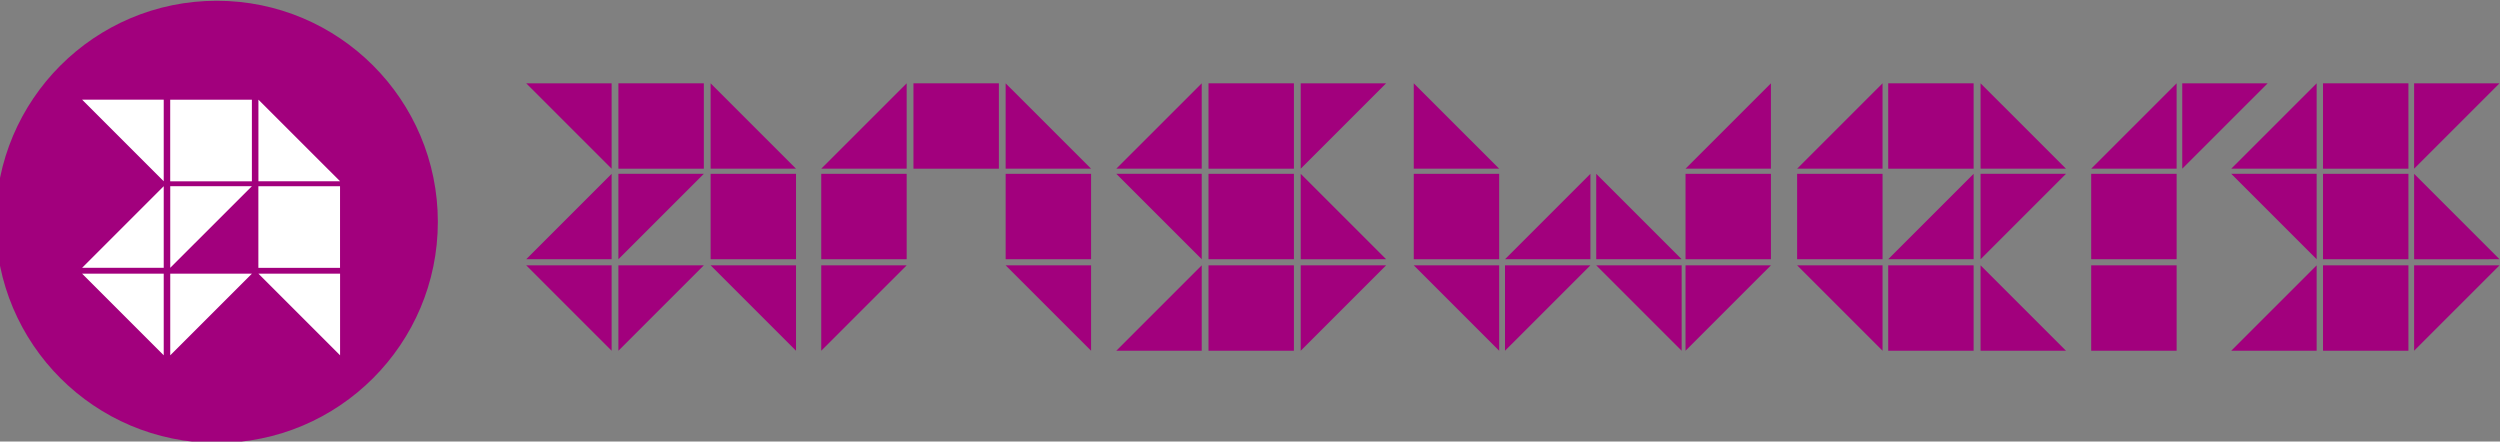 <?xml version="1.0" encoding="UTF-8" standalone="no"?>
<!-- Created with Inkscape (http://www.inkscape.org/) -->

<svg
   width="187.157mm"
   height="33.057mm"
   viewBox="0 0 187.157 33.057"
   version="1.1"
   id="svg1"
   xml:space="preserve"
   inkscape:version="1.3.2 (091e20e, 2023-11-25, custom)"
   sodipodi:docname="answers.svg"
   xmlns:inkscape="http://www.inkscape.org/namespaces/inkscape"
   xmlns:sodipodi="http://sodipodi.sourceforge.net/DTD/sodipodi-0.dtd"
   xmlns="http://www.w3.org/2000/svg"
   xmlns:svg="http://www.w3.org/2000/svg"><rect x="0" y="0" width="187.157" height="33.057" fill="#808080" stroke="none"/><sodipodi:namedview
     id="namedview1"
     pagecolor="#ffffff"
     bordercolor="#000000"
     borderopacity="0.25"
     inkscape:showpageshadow="2"
     inkscape:pageopacity="0.0"
     inkscape:pagecheckerboard="0"
     inkscape:deskcolor="#d1d1d1"
     inkscape:document-units="mm"
     inkscape:zoom="0.52347032"
     inkscape:cx="249.2978"
     inkscape:cy="203.44993"
     inkscape:window-width="1920"
     inkscape:window-height="1009"
     inkscape:window-x="-8"
     inkscape:window-y="88"
     inkscape:window-maximized="1"
     inkscape:current-layer="layer-MC0"><inkscape:page
       x="0"
       y="0"
       width="187.157"
       height="33.057"
       id="page1"
       margin="0"
       bleed="0" /><inkscape:page
       x="209.603"
       y="-34.694"
       width="77.178"
       height="13.874"
       id="page2"
       margin="0.773 1.499 0.619 1.196"
       bleed="0" /></sodipodi:namedview><defs
     id="defs1"><clipPath
       clipPathUnits="userSpaceOnUse"
       id="clipPath59"><path
         d="M 0,39.327 H 218.772 V 0 H 0 Z"
         transform="translate(-39.18,-19.722)"
         id="path59" /></clipPath><clipPath
       clipPathUnits="userSpaceOnUse"
       id="clipPath61"><path
         d="M 0,39.327 H 218.772 V 0 H 0 Z"
         id="path61" /></clipPath><clipPath
       clipPathUnits="userSpaceOnUse"
       id="clipPath63"><path
         d="M 0,39.327 H 218.772 V 0 H 0 Z"
         id="path63" /></clipPath><clipPath
       clipPathUnits="userSpaceOnUse"
       id="clipPath65"><path
         d="M 0,39.327 H 218.772 V 0 H 0 Z"
         transform="translate(-30.718,-23.234)"
         id="path65" /></clipPath><clipPath
       clipPathUnits="userSpaceOnUse"
       id="clipPath67"><path
         d="M 0,39.327 H 218.772 V 0 H 0 Z"
         transform="translate(-8.385,-15.743)"
         id="path67" /></clipPath><clipPath
       clipPathUnits="userSpaceOnUse"
       id="clipPath69"><path
         d="M 0,39.327 H 218.772 V 0 H 0 Z"
         transform="translate(-23.086,-22.809)"
         id="path69" /></clipPath><clipPath
       clipPathUnits="userSpaceOnUse"
       id="clipPath71"><path
         d="M 0,39.327 H 218.772 V 0 H 0 Z"
         transform="translate(-23.086,-15.236)"
         id="path71" /></clipPath><clipPath
       clipPathUnits="userSpaceOnUse"
       id="clipPath73"><path
         d="M 0,39.327 H 218.772 V 0 H 0 Z"
         transform="translate(-8.385,-15.236)"
         id="path73" /></clipPath><clipPath
       clipPathUnits="userSpaceOnUse"
       id="clipPath75"><path
         d="M 0,39.327 H 218.772 V 0 H 0 Z"
         transform="translate(-23.648,-15.236)"
         id="path75" /></clipPath><clipPath
       clipPathUnits="userSpaceOnUse"
       id="clipPath77"><path
         d="M 0,39.327 H 218.772 V 0 H 0 Z"
         transform="translate(-8.385,-30.301)"
         id="path77" /></clipPath></defs><g
     inkscape:label="Livello 1"
     inkscape:groupmode="layer"
     id="layer1"
     transform="translate(-10.397,-34.694)" /><g
     id="layer-MC0"
     inkscape:groupmode="layer"
     inkscape:label="Livello 1"
     transform="matrix(0.265,0,0,0.265,209.603,-34.694)"><g
       id="g2"><path
         id="path1"
         d="m -592.123,178.576 h -24.133 v -24.12 h 24.133 z"
         style="fill:#a2007d;fill-opacity:1;fill-rule:nonzero;stroke:none;stroke-width:3.263" /><path
         id="path2"
         d="m -566.077,204.152 h -24.127 v -24.127 h 24.127 z"
         style="fill:#a2007d;fill-opacity:1;fill-rule:nonzero;stroke:none;stroke-width:3.263" /><path
         id="path3"
         d="m -566.079,178.577 h -24.127 v -24.12 z"
         style="fill:#a2007d;fill-opacity:1;fill-rule:nonzero;stroke:none;stroke-width:3.263" /><path
         id="path4"
         d="m -642.299,204.153 h 24.127 v -24.127 z"
         style="fill:#a2007d;fill-opacity:1;fill-rule:nonzero;stroke:none;stroke-width:3.263" /><path
         id="path5"
         d="m -592.123,180.027 h -24.133 v 24.127 z"
         style="fill:#a2007d;fill-opacity:1;fill-rule:nonzero;stroke:none;stroke-width:3.263" /><path
         id="path6"
         d="m -592.123,205.88 h -24.133 v 24.124 z"
         style="fill:#a2007d;fill-opacity:1;fill-rule:nonzero;stroke:none;stroke-width:3.263" /><path
         id="path7"
         d="m -642.299,205.88 h 24.127 v 24.124 z"
         style="fill:#a2007d;fill-opacity:1;fill-rule:nonzero;stroke:none;stroke-width:3.263" /><path
         id="path8"
         d="m -590.204,205.88 h 24.127 v 24.124 z"
         style="fill:#a2007d;fill-opacity:1;fill-rule:nonzero;stroke:none;stroke-width:3.263" /><path
         id="path9"
         d="m -642.299,154.458 h 24.127 v 24.12 z"
         style="fill:#a2007d;fill-opacity:1;fill-rule:nonzero;stroke:none;stroke-width:3.263" /><path
         id="path10"
         d="m -233.405,178.576 h -24.13 v -24.12 h 24.13 z"
         style="fill:#a2007d;fill-opacity:1;fill-rule:nonzero;stroke:none;stroke-width:3.263" /><path
         id="path11"
         d="m -233.405,230.002 h -24.13 v -24.124 h 24.13 z"
         style="fill:#a2007d;fill-opacity:1;fill-rule:nonzero;stroke:none;stroke-width:3.263" /><path
         id="path12"
         d="m -259.134,204.152 h -24.127 v -24.127 h 24.127 z"
         style="fill:#a2007d;fill-opacity:1;fill-rule:nonzero;stroke:none;stroke-width:3.263" /><path
         id="path13"
         d="m -207.313,178.577 h -24.127 v -24.12 z"
         style="fill:#a2007d;fill-opacity:1;fill-rule:nonzero;stroke:none;stroke-width:3.263" /><path
         id="path14"
         d="m -207.313,230.002 h -24.127 v -24.124 z"
         style="fill:#a2007d;fill-opacity:1;fill-rule:nonzero;stroke:none;stroke-width:3.263" /><path
         id="path15"
         d="m -257.534,204.153 h 24.13 v -24.127 z"
         style="fill:#a2007d;fill-opacity:1;fill-rule:nonzero;stroke:none;stroke-width:3.263" /><path
         id="path16"
         d="m -207.313,180.027 h -24.127 v 24.127 z"
         style="fill:#a2007d;fill-opacity:1;fill-rule:nonzero;stroke:none;stroke-width:3.263" /><path
         id="path17"
         d="m -283.259,205.88 h 24.127 v 24.124 z"
         style="fill:#a2007d;fill-opacity:1;fill-rule:nonzero;stroke:none;stroke-width:3.263" /><path
         id="path18"
         d="m -259.134,154.458 v 24.12 h -24.127 z"
         style="fill:#a2007d;fill-opacity:1;fill-rule:nonzero;stroke:none;stroke-width:3.263" /><path
         id="path19"
         d="m -176.053,230.002 h -24.137 v -24.124 h 24.137 z"
         style="fill:#a2007d;fill-opacity:1;fill-rule:nonzero;stroke:none;stroke-width:3.263" /><path
         id="path20"
         d="m -176.053,204.152 h -24.137 v -24.127 h 24.137 z"
         style="fill:#a2007d;fill-opacity:1;fill-rule:nonzero;stroke:none;stroke-width:3.263" /><path
         id="path21"
         d="m -176.058,154.458 v 24.12 h -24.13 z"
         style="fill:#a2007d;fill-opacity:1;fill-rule:nonzero;stroke:none;stroke-width:3.263" /><path
         id="path22"
         d="m -174.468,178.577 v -24.12 h 24.127 z"
         style="fill:#a2007d;fill-opacity:1;fill-rule:nonzero;stroke:none;stroke-width:3.263" /><path
         id="path23"
         d="m -425.424,178.576 h -24.127 v -24.12 h 24.127 z"
         style="fill:#a2007d;fill-opacity:1;fill-rule:nonzero;stroke:none;stroke-width:3.263" /><path
         id="path24"
         d="m -425.424,204.152 h -24.127 v -24.127 h 24.127 z"
         style="fill:#a2007d;fill-opacity:1;fill-rule:nonzero;stroke:none;stroke-width:3.263" /><path
         id="path25"
         d="m -425.424,230.002 h -24.127 v -24.124 h 24.127 z"
         style="fill:#a2007d;fill-opacity:1;fill-rule:nonzero;stroke:none;stroke-width:3.263" /><path
         id="path26"
         d="m -475.6,178.577 h 24.133 v -24.12 z"
         style="fill:#a2007d;fill-opacity:1;fill-rule:nonzero;stroke:none;stroke-width:3.263" /><path
         id="path27"
         d="m -423.499,180.027 v 24.133 l 24.127,-0.007 z"
         style="fill:#a2007d;fill-opacity:1;fill-rule:nonzero;stroke:none;stroke-width:3.263" /><path
         id="path28"
         d="m -399.374,205.88 h -24.127 v 24.124 z"
         style="fill:#a2007d;fill-opacity:1;fill-rule:nonzero;stroke:none;stroke-width:3.263" /><path
         id="path29"
         d="m -399.374,154.458 h -24.127 v 24.12 z"
         style="fill:#a2007d;fill-opacity:1;fill-rule:nonzero;stroke:none;stroke-width:3.263" /><path
         id="path30"
         d="m -475.6,230.002 h 24.133 v -24.124 z"
         style="fill:#a2007d;fill-opacity:1;fill-rule:nonzero;stroke:none;stroke-width:3.263" /><path
         id="path31"
         d="m -475.6,180.027 h 24.133 v 24.127 z"
         style="fill:#a2007d;fill-opacity:1;fill-rule:nonzero;stroke:none;stroke-width:3.263" /><path
         id="path32"
         d="m -110.574,178.576 h -24.127 v -24.12 h 24.127 z"
         style="fill:#a2007d;fill-opacity:1;fill-rule:nonzero;stroke:none;stroke-width:3.263" /><path
         id="path33"
         d="m -110.574,204.152 h -24.127 v -24.127 h 24.127 z"
         style="fill:#a2007d;fill-opacity:1;fill-rule:nonzero;stroke:none;stroke-width:3.263" /><path
         id="path34"
         d="m -110.574,230.002 h -24.127 v -24.124 h 24.127 z"
         style="fill:#a2007d;fill-opacity:1;fill-rule:nonzero;stroke:none;stroke-width:3.263" /><path
         id="path35"
         d="m -160.627,178.577 h 24.13 v -24.12 z"
         style="fill:#a2007d;fill-opacity:1;fill-rule:nonzero;stroke:none;stroke-width:3.263" /><path
         id="path36"
         d="m -108.963,180.027 v 24.133 l 24.127,-0.007 z"
         style="fill:#a2007d;fill-opacity:1;fill-rule:nonzero;stroke:none;stroke-width:3.263" /><path
         id="path37"
         d="m -84.837,205.88 h -24.127 v 24.124 z"
         style="fill:#a2007d;fill-opacity:1;fill-rule:nonzero;stroke:none;stroke-width:3.263" /><path
         id="path38"
         d="m -84.837,154.458 h -24.127 v 24.12 z"
         style="fill:#a2007d;fill-opacity:1;fill-rule:nonzero;stroke:none;stroke-width:3.263" /><path
         id="path39"
         d="m -160.627,230.002 h 24.13 v -24.124 z"
         style="fill:#a2007d;fill-opacity:1;fill-rule:nonzero;stroke:none;stroke-width:3.263" /><path
         id="path40"
         d="m -160.627,180.027 h 24.13 v 24.127 z"
         style="fill:#a2007d;fill-opacity:1;fill-rule:nonzero;stroke:none;stroke-width:3.263" /><path
         id="path41"
         d="m -508.77,178.576 h -24.133 v -24.12 h 24.133 z"
         style="fill:#a2007d;fill-opacity:1;fill-rule:nonzero;stroke:none;stroke-width:3.263" /><path
         id="path42"
         d="m -482.725,204.152 h -24.133 v -24.127 h 24.133 z"
         style="fill:#a2007d;fill-opacity:1;fill-rule:nonzero;stroke:none;stroke-width:3.263" /><path
         id="path43"
         d="m -534.819,204.152 h -24.133 v -24.127 h 24.133 z"
         style="fill:#a2007d;fill-opacity:1;fill-rule:nonzero;stroke:none;stroke-width:3.263" /><path
         id="path44"
         d="m -482.726,178.577 h -24.133 v -24.12 z"
         style="fill:#a2007d;fill-opacity:1;fill-rule:nonzero;stroke:none;stroke-width:3.263" /><path
         id="path45"
         d="m -534.821,205.88 h -24.133 v 24.124 z"
         style="fill:#a2007d;fill-opacity:1;fill-rule:nonzero;stroke:none;stroke-width:3.263" /><path
         id="path46"
         d="m -506.858,205.88 h 24.133 v 24.124 z"
         style="fill:#a2007d;fill-opacity:1;fill-rule:nonzero;stroke:none;stroke-width:3.263" /><path
         id="path47"
         d="m -534.821,154.458 v 24.12 h -24.133 z"
         style="fill:#a2007d;fill-opacity:1;fill-rule:nonzero;stroke:none;stroke-width:3.263" /><path
         id="path48"
         d="m -391.566,180.028 h 24.13 v 24.127 h -24.13 z"
         style="fill:#a2007d;fill-opacity:1;fill-rule:nonzero;stroke:none;stroke-width:3.263" /><path
         id="path49"
         d="m -314.789,180.028 h 24.127 v 24.127 h -24.127 z"
         style="fill:#a2007d;fill-opacity:1;fill-rule:nonzero;stroke:none;stroke-width:3.263" /><path
         id="path50"
         d="m -391.566,205.88 h 24.13 v 24.124 z"
         style="fill:#a2007d;fill-opacity:1;fill-rule:nonzero;stroke:none;stroke-width:3.263" /><path
         id="path51"
         d="m -340.016,205.88 h 24.13 v 24.124 z"
         style="fill:#a2007d;fill-opacity:1;fill-rule:nonzero;stroke:none;stroke-width:3.263" /><path
         id="path52"
         d="m -314.791,178.577 h 24.127 v -24.12 z"
         style="fill:#a2007d;fill-opacity:1;fill-rule:nonzero;stroke:none;stroke-width:3.263" /><path
         id="path53"
         d="m -365.789,204.153 h 24.13 v -24.127 z"
         style="fill:#a2007d;fill-opacity:1;fill-rule:nonzero;stroke:none;stroke-width:3.263" /><path
         id="path54"
         d="m -367.437,178.577 h -24.13 v -24.12 z"
         style="fill:#a2007d;fill-opacity:1;fill-rule:nonzero;stroke:none;stroke-width:3.263" /><path
         id="path55"
         d="m -315.887,204.153 h -24.13 v -24.127 z"
         style="fill:#a2007d;fill-opacity:1;fill-rule:nonzero;stroke:none;stroke-width:3.263" /><path
         id="path56"
         d="m -314.791,230.002 v -24.124 h 24.127 z"
         style="fill:#a2007d;fill-opacity:1;fill-rule:nonzero;stroke:none;stroke-width:3.263" /><path
         id="path57"
         d="m -365.789,230.002 v -24.124 h 24.127 z"
         style="fill:#a2007d;fill-opacity:1;fill-rule:nonzero;stroke:none;stroke-width:3.263" /><path
         id="path58"
         d="m 0,0 c 0,-10.571 -8.569,-19.142 -19.142,-19.142 -10.571,0 -19.141,8.571 -19.141,19.142 0,10.571 8.57,19.142 19.141,19.142 C -8.569,19.142 0,10.571 0,0"
         style="fill:#a2007d;fill-opacity:1;fill-rule:nonzero;stroke:none"
         transform="matrix(3.263,0,0,-3.263,-667.265,193.596)"
         clip-path="url(#clipPath59)" /><path
         id="path60"
         d="M 23.086,23.234 H 16.015 V 30.3 h 7.071 z"
         style="fill:#ffffff;fill-opacity:1;fill-rule:nonzero;stroke:none"
         transform="matrix(3.263,0,0,-3.263,-795.127,257.957)"
         clip-path="url(#clipPath61)" /><path
         id="path62"
         d="m 30.718,15.743 h -7.07 v 7.066 h 7.07 z"
         style="fill:#ffffff;fill-opacity:1;fill-rule:nonzero;stroke:none"
         transform="matrix(3.263,0,0,-3.263,-795.127,257.957)"
         clip-path="url(#clipPath63)" /><path
         id="path64"
         d="M 0,0 H -7.07 V 7.066 Z"
         style="fill:#ffffff;fill-opacity:1;fill-rule:nonzero;stroke:none"
         transform="matrix(3.263,0,0,-3.263,-694.881,182.132)"
         clip-path="url(#clipPath65)" /><path
         id="path66"
         d="M 0,0 H 7.067 V 7.066 Z"
         style="fill:#ffffff;fill-opacity:1;fill-rule:nonzero;stroke:none"
         transform="matrix(3.263,0,0,-3.263,-767.762,206.58)"
         clip-path="url(#clipPath67)" /><path
         id="path68"
         d="M 0,0 H -7.071 V -7.066 Z"
         style="fill:#ffffff;fill-opacity:1;fill-rule:nonzero;stroke:none"
         transform="matrix(3.263,0,0,-3.263,-719.787,183.519)"
         clip-path="url(#clipPath69)" /><path
         id="path70"
         d="M 0,0 H -7.071 V -7.067 Z"
         style="fill:#ffffff;fill-opacity:1;fill-rule:nonzero;stroke:none"
         transform="matrix(3.263,0,0,-3.263,-719.787,208.235)"
         clip-path="url(#clipPath71)" /><path
         id="path72"
         d="M 0,0 H 7.067 V -7.067 Z"
         style="fill:#ffffff;fill-opacity:1;fill-rule:nonzero;stroke:none"
         transform="matrix(3.263,0,0,-3.263,-767.762,208.235)"
         clip-path="url(#clipPath73)" /><path
         id="path74"
         d="M 0,0 H 7.07 V -7.067 Z"
         style="fill:#ffffff;fill-opacity:1;fill-rule:nonzero;stroke:none"
         transform="matrix(3.263,0,0,-3.263,-717.953,208.235)"
         clip-path="url(#clipPath75)" /><path
         id="path76"
         d="M 0,0 H 7.067 V -7.066 Z"
         style="fill:#ffffff;fill-opacity:1;fill-rule:nonzero;stroke:none"
         transform="matrix(3.263,0,0,-3.263,-767.762,159.071)"
         clip-path="url(#clipPath77)" /></g></g></svg>
